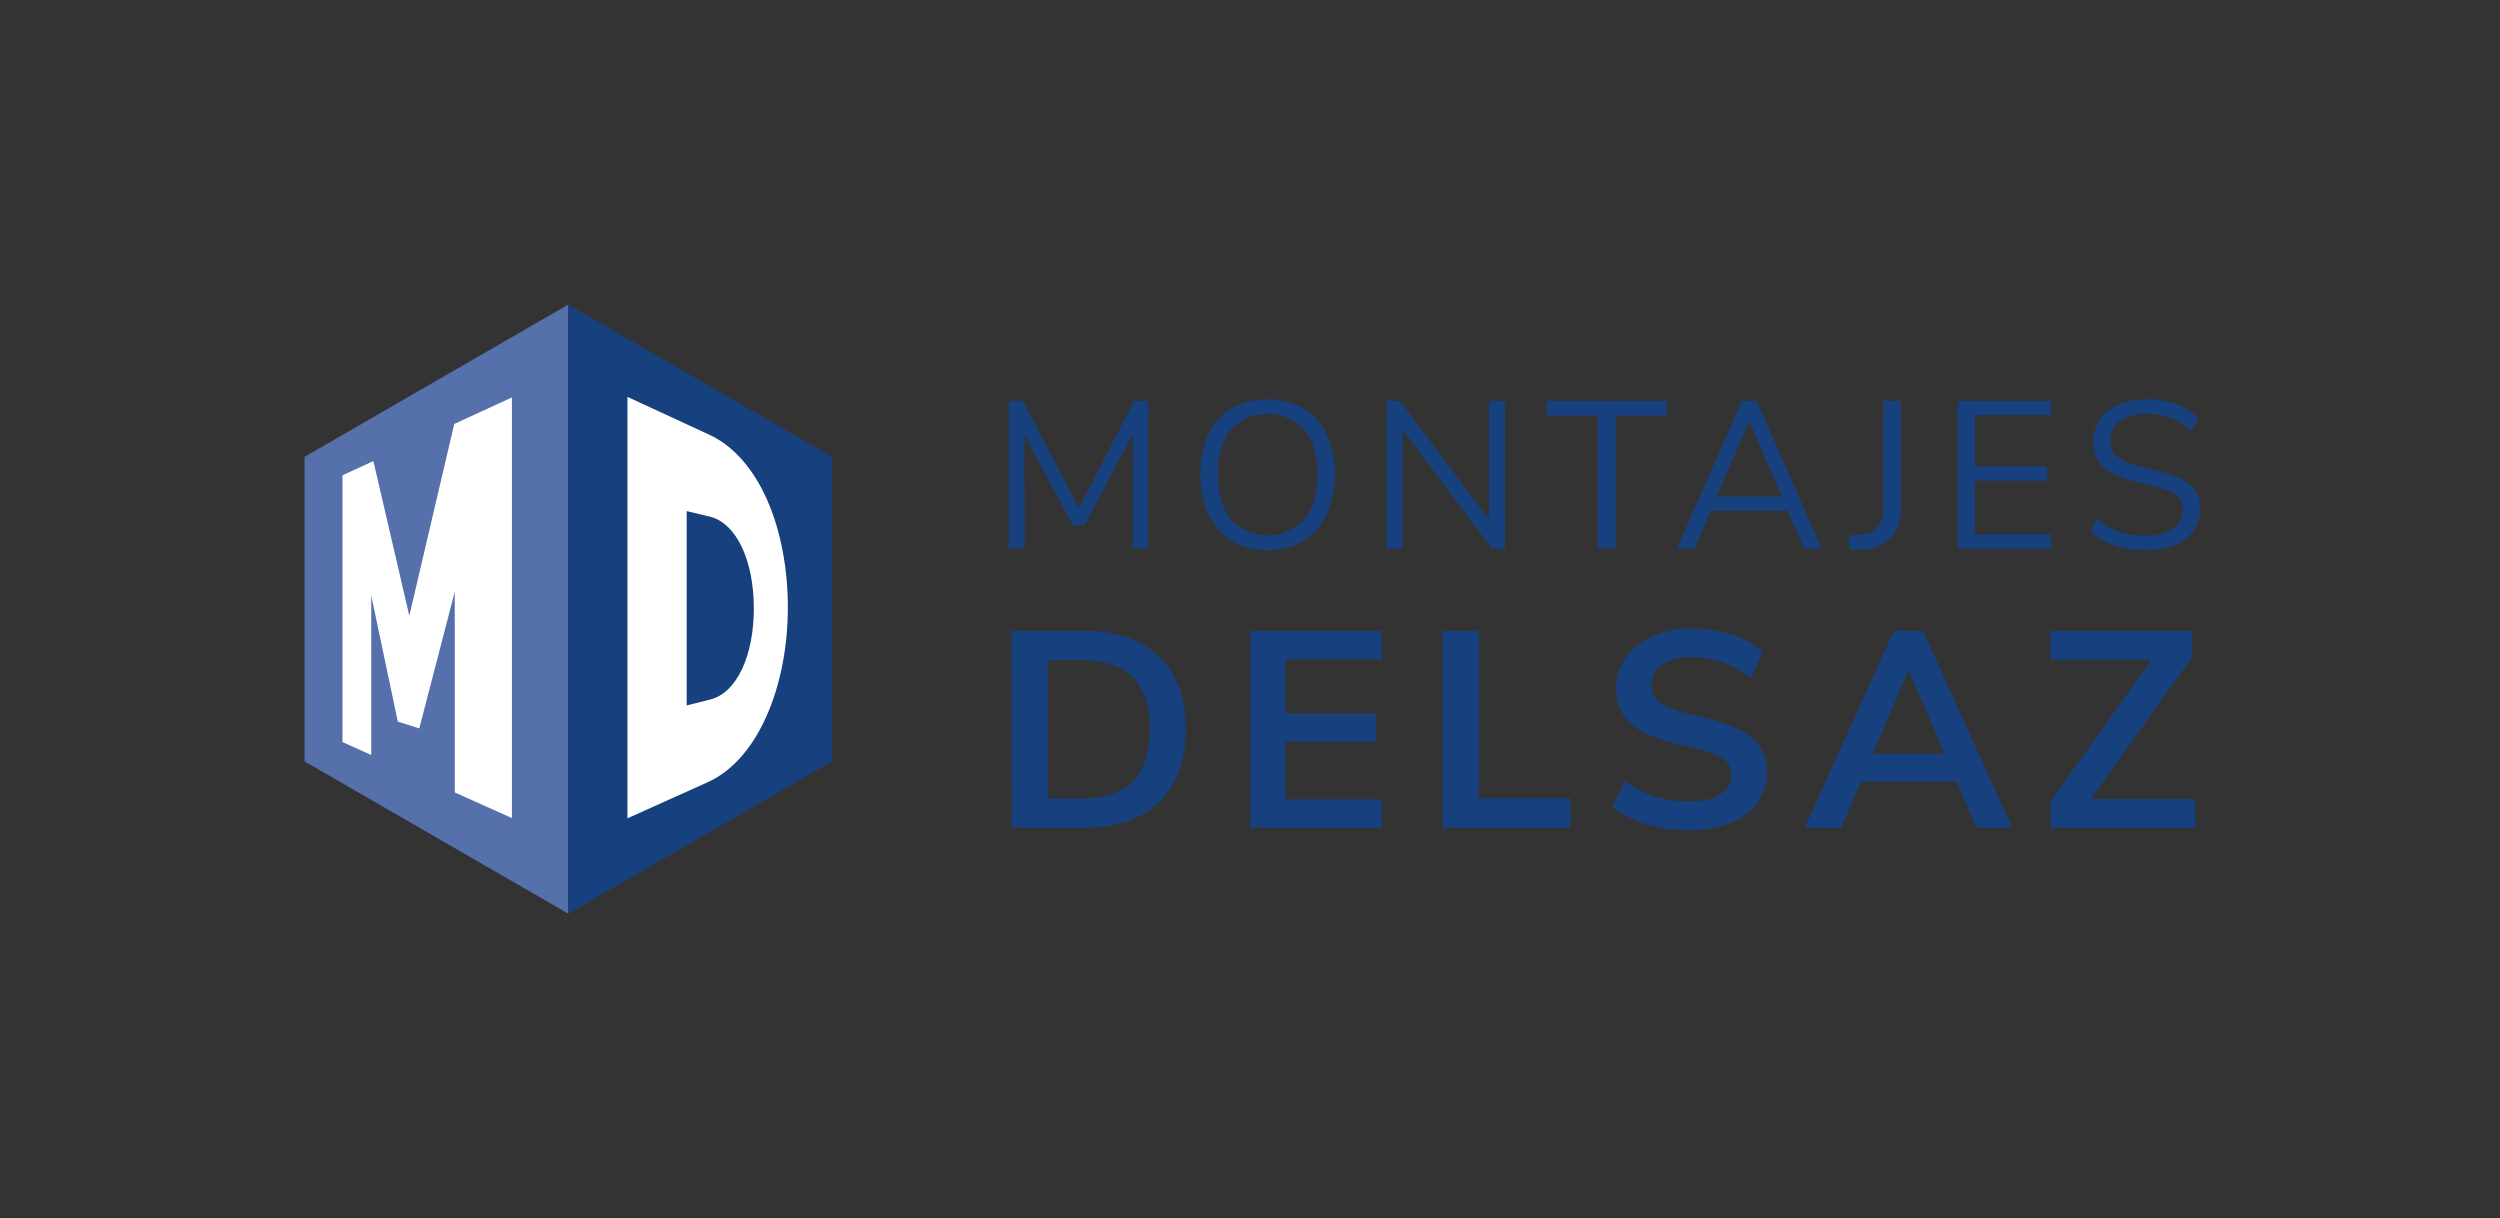 <svg xmlns="http://www.w3.org/2000/svg" viewBox="0 0 566.93 276.26"><rect x="0" y="0" width="566.93" height="276.26" fill="#333333" stroke="none"/><defs><style>.cls-1{fill:#16417e;}.cls-2{fill:#5570ab;}.cls-3{fill:#fff;}.cls-4{fill:none;}</style></defs><title>logo-md-principal</title><g id="Capa_2" data-name="Capa 2"><g id="Capa_1-2" data-name="Capa 1"><polygon class="cls-1" points="257.2 90.91 260.38 90.91 260.38 124.39 256.82 124.39 256.87 98.46 245.99 119.07 243.24 119.07 232.31 98.65 232.36 124.39 228.75 124.39 228.75 90.91 231.98 90.91 244.66 115.18 257.2 90.91"/><path class="cls-1" d="M295.74,117.86q3-3.58,3-10.23t-2.95-10.21a11.43,11.43,0,0,0-16.6,0q-3,3.59-3,10.19t3,10.21a11.35,11.35,0,0,0,16.58,0m-16.39,4.82a13.7,13.7,0,0,1-5.29-5.93,20.66,20.66,0,0,1-1.85-9.07A21.25,21.25,0,0,1,274,98.53a13.43,13.43,0,0,1,5.27-5.93,17.08,17.08,0,0,1,16.3,0,13.43,13.43,0,0,1,5.27,5.93,21.29,21.29,0,0,1,1.83,9.1,20.78,20.78,0,0,1-1.86,9.09,13.61,13.61,0,0,1-5.29,6,16.74,16.74,0,0,1-16.2,0"/><polygon class="cls-1" points="337.65 90.91 341.31 90.91 341.31 124.39 338.32 124.39 318.13 97.46 318.13 124.39 314.47 124.39 314.47 90.91 317.47 90.91 337.65 117.84 337.65 90.91"/><polygon class="cls-1" points="362.39 124.39 362.39 94.23 350.76 94.23 350.76 90.91 378.02 90.91 378.02 94.23 366.34 94.23 366.34 124.39 362.39 124.39"/><path class="cls-1" d="M389.32,112.57h14.73l-7.37-17.15Zm19.81,11.82-3.71-8.59H388l-3.71,8.59h-4L395,90.91h3.37l14.72,33.48Z"/><path class="cls-1" d="M419.24,121.45l2.85-.19a5.2,5.2,0,0,0,3.68-1.69,6,6,0,0,0,1.31-4.11V90.91H431v24.6a9.21,9.21,0,0,1-2.14,6.46,8.79,8.79,0,0,1-6.22,2.57l-3.09.19Z"/><polygon class="cls-1" points="443.99 124.39 443.99 90.91 465.17 90.91 465.17 94.14 447.83 94.14 447.83 105.78 464.22 105.78 464.22 109.01 447.83 109.01 447.83 121.17 465.17 121.17 465.17 124.39 443.99 124.39"/><path class="cls-1" d="M474,120.55l1.52-3a15.93,15.93,0,0,0,5.06,3,18.31,18.31,0,0,0,6,.9,10.53,10.53,0,0,0,6.22-1.57,5.09,5.09,0,0,0,2.18-4.42,3.65,3.65,0,0,0-1-2.7,7.3,7.3,0,0,0-2.75-1.66,43.2,43.2,0,0,0-4.61-1.29,43.85,43.85,0,0,1-6.39-1.9,9.88,9.88,0,0,1-4-2.85,7.28,7.28,0,0,1-1.54-4.84,8.88,8.88,0,0,1,1.49-5.06,9.75,9.75,0,0,1,4.28-3.42,16.12,16.12,0,0,1,6.44-1.21,19.08,19.08,0,0,1,6.48,1.09,14,14,0,0,1,5.1,3.14l-1.47,3a16.37,16.37,0,0,0-4.82-3,15,15,0,0,0-5.29-.92,10.08,10.08,0,0,0-6.11,1.63,5.4,5.4,0,0,0-2.21,4.59,4.27,4.27,0,0,0,1.95,3.8,18.66,18.66,0,0,0,5.89,2.18q4.32,1.05,6.79,1.92a10.2,10.2,0,0,1,4.11,2.64,6.63,6.63,0,0,1,1.64,4.7,8.46,8.46,0,0,1-1.5,5,9.5,9.5,0,0,1-4.3,3.3,16.88,16.88,0,0,1-6.55,1.16q-7.83,0-12.54-4.22"/><path class="cls-1" d="M245.39,181.07q15.39,0,15.39-15.7t-15.39-15.65H237.6v31.35Zm-16-38H245.9q10.95,0,17,5.86t6,16.44q0,10.57-6,16.46t-17,5.89H229.43Z"/><polygon class="cls-1" points="283.51 187.72 283.51 143.07 313.4 143.07 313.4 149.53 291.49 149.53 291.49 161.82 312.13 161.82 312.13 168.22 291.49 168.22 291.49 181.26 313.4 181.26 313.4 187.72 283.51 187.72"/><polygon class="cls-1" points="327.14 187.72 327.14 143.07 335.31 143.07 335.31 181.01 356.14 181.01 356.14 187.72 327.14 187.72"/><path class="cls-1" d="M373.3,186.9a22.26,22.26,0,0,1-7.59-3.93l2.72-5.95a22.48,22.48,0,0,0,6.8,3.61,25.49,25.49,0,0,0,7.76,1.13c3.08,0,5.46-.53,7.13-1.61a5.1,5.1,0,0,0,2.5-4.53,4.23,4.23,0,0,0-2.31-3.86,29.51,29.51,0,0,0-7.7-2.53,45.12,45.12,0,0,1-9.05-2.79,12.8,12.8,0,0,1-5.26-4.05,10.51,10.51,0,0,1-1.77-6.27,12.07,12.07,0,0,1,2.15-7,14.17,14.17,0,0,1,6.08-4.84,22.19,22.19,0,0,1,9.06-1.74,27.78,27.78,0,0,1,8.92,1.42,19.56,19.56,0,0,1,7,3.89l-2.72,6A20.61,20.61,0,0,0,383.82,149a11.72,11.72,0,0,0-6.81,1.74,5.57,5.57,0,0,0-2.5,4.84,4.44,4.44,0,0,0,2.21,4,25.88,25.88,0,0,0,7.54,2.6,49.75,49.75,0,0,1,9.15,2.82,13.53,13.53,0,0,1,5.38,3.95,9.62,9.62,0,0,1,1.87,6.08,11.86,11.86,0,0,1-2.12,7,13.3,13.3,0,0,1-6.14,4.62,25.3,25.3,0,0,1-9.47,1.62,32.68,32.68,0,0,1-9.63-1.39"/><path class="cls-1" d="M424.66,170.94H441l-8.17-19Zm23.55,16.78-4.49-10.45H422l-4.5,10.45h-8.23l20.2-44.65h6.65l20.2,44.65Z"/><polygon class="cls-1" points="474.12 181.2 497.86 181.2 497.86 187.72 465 187.72 465 181.76 487.92 149.6 465 149.6 465 143.07 497.17 143.07 497.17 148.96 474.12 181.2"/><polygon class="cls-2" points="128.88 207.2 69.06 172.66 69.06 103.6 128.88 69.06 128.88 207.2"/><polygon class="cls-1" points="128.88 69.06 128.88 207.2 188.69 172.66 188.69 103.6 128.88 69.06"/><polygon class="cls-3" points="84.19 135.05 84.19 171.21 77.67 168.28 77.67 107.78 84.67 104.56 92.82 139.65 103.01 96.14 116.09 90.13 116.09 185.52 103.13 179.7 103.13 134.19 95.08 165.19 90.21 163.64 84.19 135.05"/><path class="cls-3" d="M142.29,90l18.55,8.58c11.38,5.27,17.82,21.43,17.82,39.17s-6.7,34.47-18.17,39.63l-18.2,8.19Zm13.43,25.9v44.07l5.23-1.31c6.13-1.44,10-10,10-20.69s-3.85-19.31-10-20.82Z"/><rect class="cls-4" width="566.93" height="276.26"/></g></g></svg>